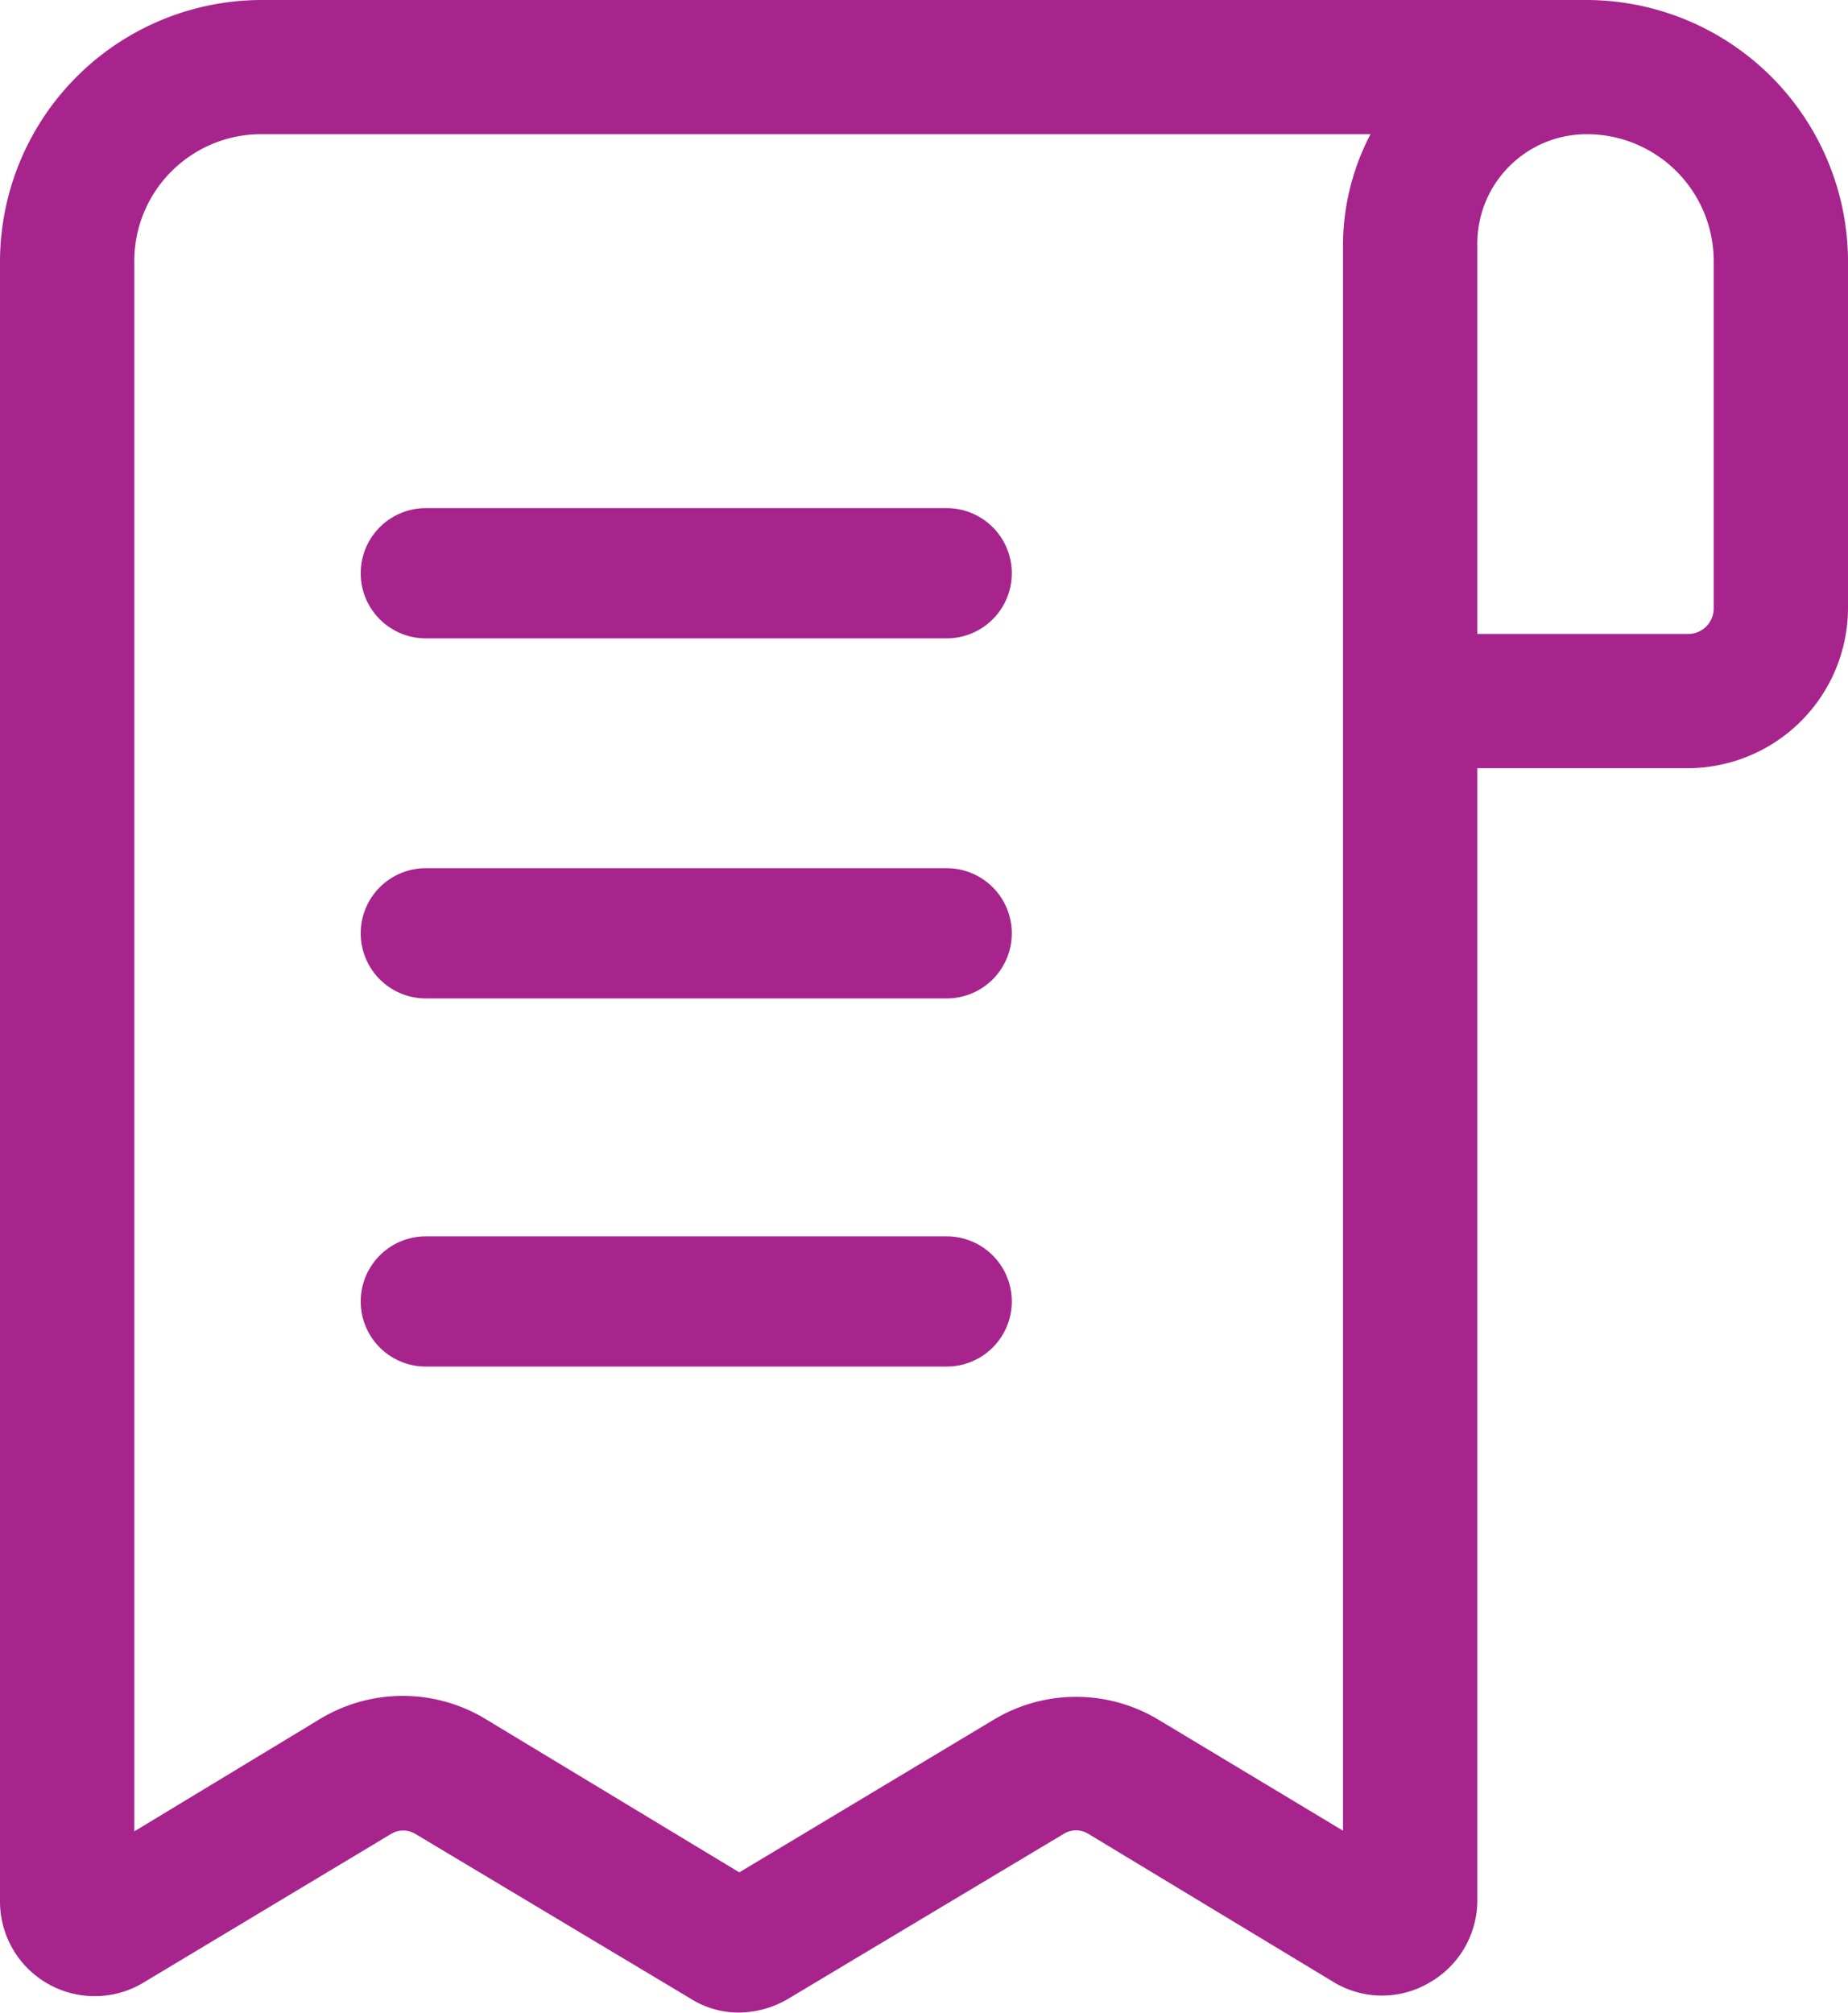 <svg xmlns="http://www.w3.org/2000/svg" width="55.095" height="60" viewBox="0 0 55.095 60">
  <g id="Layer_2" data-name="Layer 2" transform="translate(-2.24 -1)">
    <path id="Path_4447" data-name="Path 4447" d="M24.99,8.55H9.461a1.941,1.941,0,1,0,0,3.882H24.99a1.941,1.941,0,1,0,0-3.882Z" transform="translate(5.474 7.598)" fill="#a7248c"/>
    <path id="Path_4448" data-name="Path 4448" d="M24.99,13.9H9.461a1.941,1.941,0,1,0,0,3.882H24.99a1.941,1.941,0,1,0,0-3.882Z" transform="translate(5.474 12.982)" fill="#a7248c"/>
    <path id="Path_4449" data-name="Path 4449" d="M24.99,19.37H9.461a1.941,1.941,0,0,0,0,3.882H24.99a1.941,1.941,0,1,0,0-3.882Z" transform="translate(5.474 18.487)" fill="#a7248c"/>
    <path id="Path_4450" data-name="Path 4450" d="M49.547,1H10.028A7.808,7.808,0,0,0,2.24,8.848V57.677A2.823,2.823,0,0,0,6.524,60.1l7.367-4.424a.7.7,0,0,1,.741,0l8.188,4.9a2.683,2.683,0,0,0,1.441.42,2.923,2.923,0,0,0,1.461-.4l8.228-4.925a.7.7,0,0,1,.741,0L42.02,60.1a2.783,2.783,0,0,0,2.843,0,2.823,2.823,0,0,0,1.421-2.442V23.9H52.57a4.785,4.785,0,0,0,4.765-4.765V8.848A7.808,7.808,0,0,0,49.547,1ZM42.28,55.575l-5.526-3.323a4.765,4.765,0,0,0-4.865,0l-7.608,4.565-7.588-4.585a4.765,4.765,0,0,0-4.925.02L6.244,55.595V8.848A3.784,3.784,0,0,1,10.028,5H43.1a7.167,7.167,0,0,0-.821,3.263V55.515ZM53.331,19.138a.761.761,0,0,1-.761.761H46.284V8.327A3.263,3.263,0,0,1,49.547,5a3.784,3.784,0,0,1,3.784,3.784Z" transform="translate(0 0)" fill="#a7248c"/>
  </g>
</svg>
